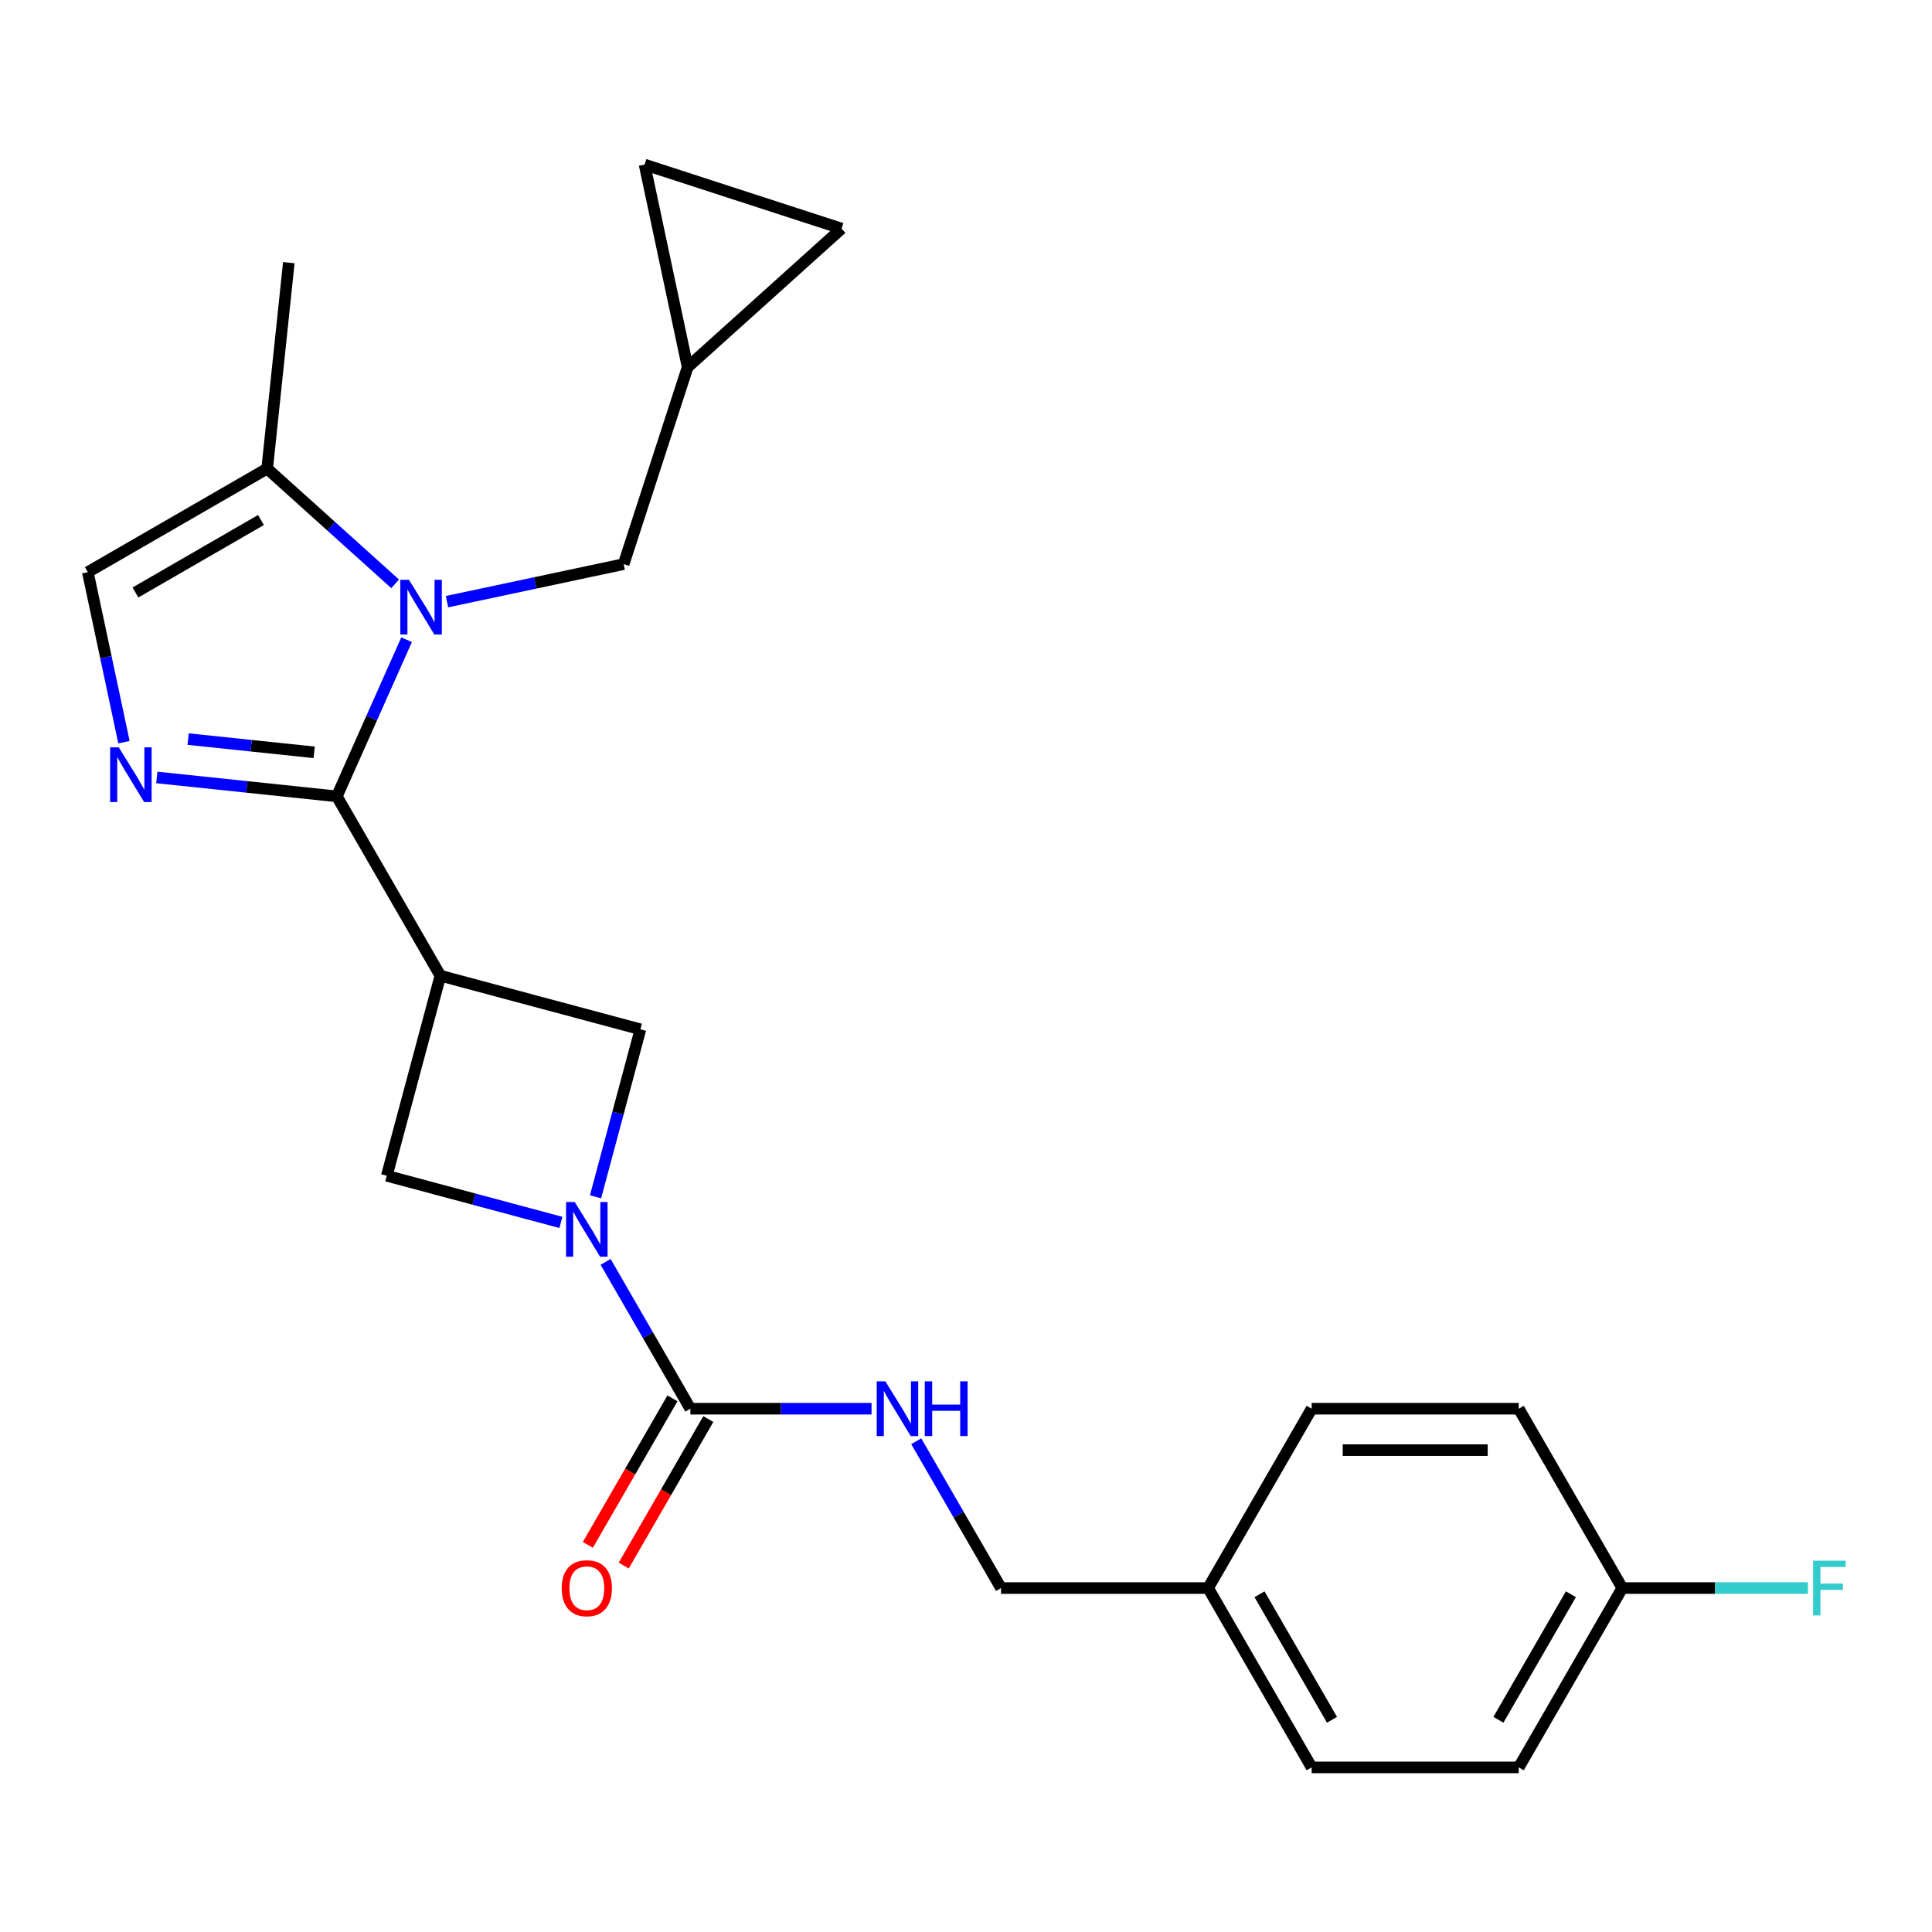 <?xml version='1.0' encoding='iso-8859-1'?>
<svg version='1.1' baseProfile='full'
              xmlns='http://www.w3.org/2000/svg'
                      xmlns:rdkit='http://www.rdkit.org/xml'
                      xmlns:xlink='http://www.w3.org/1999/xlink'
                  xml:space='preserve'
width='1000px' height='1000px' viewBox='0 0 1000 1000'>
<!-- END OF HEADER -->
<rect style='opacity:1.0;fill:#FFFFFF;stroke:none' width='1000' height='1000' x='0' y='0'> </rect>
<path class='bond-0' d='M 174.346,412.2 L 192.397,371.657' style='fill:none;fill-rule:evenodd;stroke:#000000;stroke-width:6px;stroke-linecap:butt;stroke-linejoin:miter;stroke-opacity:1' />
<path class='bond-0' d='M 192.397,371.657 L 210.447,331.115' style='fill:none;fill-rule:evenodd;stroke:#0000FF;stroke-width:6px;stroke-linecap:butt;stroke-linejoin:miter;stroke-opacity:1' />
<path class='bond-1' d='M 174.346,412.2 L 227.942,505.031' style='fill:none;fill-rule:evenodd;stroke:#000000;stroke-width:6px;stroke-linecap:butt;stroke-linejoin:miter;stroke-opacity:1' />
<path class='bond-2' d='M 174.346,412.2 L 127.753,407.303' style='fill:none;fill-rule:evenodd;stroke:#000000;stroke-width:6px;stroke-linecap:butt;stroke-linejoin:miter;stroke-opacity:1' />
<path class='bond-2' d='M 127.753,407.303 L 81.161,402.406' style='fill:none;fill-rule:evenodd;stroke:#0000FF;stroke-width:6px;stroke-linecap:butt;stroke-linejoin:miter;stroke-opacity:1' />
<path class='bond-2' d='M 162.609,389.41 L 129.994,385.982' style='fill:none;fill-rule:evenodd;stroke:#000000;stroke-width:6px;stroke-linecap:butt;stroke-linejoin:miter;stroke-opacity:1' />
<path class='bond-2' d='M 129.994,385.982 L 97.38,382.554' style='fill:none;fill-rule:evenodd;stroke:#0000FF;stroke-width:6px;stroke-linecap:butt;stroke-linejoin:miter;stroke-opacity:1' />
<path class='bond-5' d='M 204.525,302.192 L 171.405,272.37' style='fill:none;fill-rule:evenodd;stroke:#0000FF;stroke-width:6px;stroke-linecap:butt;stroke-linejoin:miter;stroke-opacity:1' />
<path class='bond-5' d='M 171.405,272.37 L 138.286,242.549' style='fill:none;fill-rule:evenodd;stroke:#000000;stroke-width:6px;stroke-linecap:butt;stroke-linejoin:miter;stroke-opacity:1' />
<path class='bond-9' d='M 231.365,311.422 L 277.08,301.705' style='fill:none;fill-rule:evenodd;stroke:#0000FF;stroke-width:6px;stroke-linecap:butt;stroke-linejoin:miter;stroke-opacity:1' />
<path class='bond-9' d='M 277.08,301.705 L 322.795,291.988' style='fill:none;fill-rule:evenodd;stroke:#000000;stroke-width:6px;stroke-linecap:butt;stroke-linejoin:miter;stroke-opacity:1' />
<path class='bond-7' d='M 227.942,505.031 L 200.199,608.571' style='fill:none;fill-rule:evenodd;stroke:#000000;stroke-width:6px;stroke-linecap:butt;stroke-linejoin:miter;stroke-opacity:1' />
<path class='bond-8' d='M 227.942,505.031 L 331.482,532.774' style='fill:none;fill-rule:evenodd;stroke:#000000;stroke-width:6px;stroke-linecap:butt;stroke-linejoin:miter;stroke-opacity:1' />
<path class='bond-6' d='M 64.162,384.155 L 54.808,340.15' style='fill:none;fill-rule:evenodd;stroke:#0000FF;stroke-width:6px;stroke-linecap:butt;stroke-linejoin:miter;stroke-opacity:1' />
<path class='bond-6' d='M 54.808,340.15 L 45.455,296.145' style='fill:none;fill-rule:evenodd;stroke:#000000;stroke-width:6px;stroke-linecap:butt;stroke-linejoin:miter;stroke-opacity:1' />
<path class='bond-3' d='M 308.251,619.474 L 319.866,576.124' style='fill:none;fill-rule:evenodd;stroke:#0000FF;stroke-width:6px;stroke-linecap:butt;stroke-linejoin:miter;stroke-opacity:1' />
<path class='bond-3' d='M 319.866,576.124 L 331.482,532.774' style='fill:none;fill-rule:evenodd;stroke:#000000;stroke-width:6px;stroke-linecap:butt;stroke-linejoin:miter;stroke-opacity:1' />
<path class='bond-4' d='M 313.461,653.154 L 335.398,691.149' style='fill:none;fill-rule:evenodd;stroke:#0000FF;stroke-width:6px;stroke-linecap:butt;stroke-linejoin:miter;stroke-opacity:1' />
<path class='bond-4' d='M 335.398,691.149 L 357.334,729.145' style='fill:none;fill-rule:evenodd;stroke:#000000;stroke-width:6px;stroke-linecap:butt;stroke-linejoin:miter;stroke-opacity:1' />
<path class='bond-25' d='M 290.319,632.718 L 245.259,620.644' style='fill:none;fill-rule:evenodd;stroke:#0000FF;stroke-width:6px;stroke-linecap:butt;stroke-linejoin:miter;stroke-opacity:1' />
<path class='bond-25' d='M 245.259,620.644 L 200.199,608.571' style='fill:none;fill-rule:evenodd;stroke:#000000;stroke-width:6px;stroke-linecap:butt;stroke-linejoin:miter;stroke-opacity:1' />
<path class='bond-10' d='M 357.334,729.145 L 404.221,729.145' style='fill:none;fill-rule:evenodd;stroke:#000000;stroke-width:6px;stroke-linecap:butt;stroke-linejoin:miter;stroke-opacity:1' />
<path class='bond-10' d='M 404.221,729.145 L 451.107,729.145' style='fill:none;fill-rule:evenodd;stroke:#0000FF;stroke-width:6px;stroke-linecap:butt;stroke-linejoin:miter;stroke-opacity:1' />
<path class='bond-14' d='M 348.051,723.785 L 326.161,761.701' style='fill:none;fill-rule:evenodd;stroke:#000000;stroke-width:6px;stroke-linecap:butt;stroke-linejoin:miter;stroke-opacity:1' />
<path class='bond-14' d='M 326.161,761.701 L 304.27,799.617' style='fill:none;fill-rule:evenodd;stroke:#FF0000;stroke-width:6px;stroke-linecap:butt;stroke-linejoin:miter;stroke-opacity:1' />
<path class='bond-14' d='M 366.618,734.505 L 344.727,772.42' style='fill:none;fill-rule:evenodd;stroke:#000000;stroke-width:6px;stroke-linecap:butt;stroke-linejoin:miter;stroke-opacity:1' />
<path class='bond-14' d='M 344.727,772.42 L 322.836,810.336' style='fill:none;fill-rule:evenodd;stroke:#FF0000;stroke-width:6px;stroke-linecap:butt;stroke-linejoin:miter;stroke-opacity:1' />
<path class='bond-23' d='M 138.286,242.549 L 149.49,135.944' style='fill:none;fill-rule:evenodd;stroke:#000000;stroke-width:6px;stroke-linecap:butt;stroke-linejoin:miter;stroke-opacity:1' />
<path class='bond-24' d='M 138.286,242.549 L 45.455,296.145' style='fill:none;fill-rule:evenodd;stroke:#000000;stroke-width:6px;stroke-linecap:butt;stroke-linejoin:miter;stroke-opacity:1' />
<path class='bond-24' d='M 135.08,269.155 L 70.098,306.672' style='fill:none;fill-rule:evenodd;stroke:#000000;stroke-width:6px;stroke-linecap:butt;stroke-linejoin:miter;stroke-opacity:1' />
<path class='bond-11' d='M 322.795,291.988 L 355.919,190.042' style='fill:none;fill-rule:evenodd;stroke:#000000;stroke-width:6px;stroke-linecap:butt;stroke-linejoin:miter;stroke-opacity:1' />
<path class='bond-15' d='M 474.249,745.985 L 496.186,783.981' style='fill:none;fill-rule:evenodd;stroke:#0000FF;stroke-width:6px;stroke-linecap:butt;stroke-linejoin:miter;stroke-opacity:1' />
<path class='bond-15' d='M 496.186,783.981 L 518.123,821.976' style='fill:none;fill-rule:evenodd;stroke:#000000;stroke-width:6px;stroke-linecap:butt;stroke-linejoin:miter;stroke-opacity:1' />
<path class='bond-12' d='M 355.919,190.042 L 333.632,85.193' style='fill:none;fill-rule:evenodd;stroke:#000000;stroke-width:6px;stroke-linecap:butt;stroke-linejoin:miter;stroke-opacity:1' />
<path class='bond-13' d='M 355.919,190.042 L 435.578,118.317' style='fill:none;fill-rule:evenodd;stroke:#000000;stroke-width:6px;stroke-linecap:butt;stroke-linejoin:miter;stroke-opacity:1' />
<path class='bond-26' d='M 333.632,85.193 L 435.578,118.317' style='fill:none;fill-rule:evenodd;stroke:#000000;stroke-width:6px;stroke-linecap:butt;stroke-linejoin:miter;stroke-opacity:1' />
<path class='bond-17' d='M 518.123,821.976 L 625.315,821.976' style='fill:none;fill-rule:evenodd;stroke:#000000;stroke-width:6px;stroke-linecap:butt;stroke-linejoin:miter;stroke-opacity:1' />
<path class='bond-16' d='M 839.699,821.976 L 786.103,914.807' style='fill:none;fill-rule:evenodd;stroke:#000000;stroke-width:6px;stroke-linecap:butt;stroke-linejoin:miter;stroke-opacity:1' />
<path class='bond-16' d='M 813.094,825.182 L 775.576,890.163' style='fill:none;fill-rule:evenodd;stroke:#000000;stroke-width:6px;stroke-linecap:butt;stroke-linejoin:miter;stroke-opacity:1' />
<path class='bond-18' d='M 839.699,821.976 L 887.745,821.976' style='fill:none;fill-rule:evenodd;stroke:#000000;stroke-width:6px;stroke-linecap:butt;stroke-linejoin:miter;stroke-opacity:1' />
<path class='bond-18' d='M 887.745,821.976 L 935.792,821.976' style='fill:none;fill-rule:evenodd;stroke:#33CCCC;stroke-width:6px;stroke-linecap:butt;stroke-linejoin:miter;stroke-opacity:1' />
<path class='bond-27' d='M 839.699,821.976 L 786.103,729.145' style='fill:none;fill-rule:evenodd;stroke:#000000;stroke-width:6px;stroke-linecap:butt;stroke-linejoin:miter;stroke-opacity:1' />
<path class='bond-21' d='M 625.315,821.976 L 678.911,729.145' style='fill:none;fill-rule:evenodd;stroke:#000000;stroke-width:6px;stroke-linecap:butt;stroke-linejoin:miter;stroke-opacity:1' />
<path class='bond-22' d='M 625.315,821.976 L 678.911,914.807' style='fill:none;fill-rule:evenodd;stroke:#000000;stroke-width:6px;stroke-linecap:butt;stroke-linejoin:miter;stroke-opacity:1' />
<path class='bond-22' d='M 651.921,825.182 L 689.438,890.163' style='fill:none;fill-rule:evenodd;stroke:#000000;stroke-width:6px;stroke-linecap:butt;stroke-linejoin:miter;stroke-opacity:1' />
<path class='bond-19' d='M 786.103,729.145 L 678.911,729.145' style='fill:none;fill-rule:evenodd;stroke:#000000;stroke-width:6px;stroke-linecap:butt;stroke-linejoin:miter;stroke-opacity:1' />
<path class='bond-19' d='M 770.024,750.583 L 694.99,750.583' style='fill:none;fill-rule:evenodd;stroke:#000000;stroke-width:6px;stroke-linecap:butt;stroke-linejoin:miter;stroke-opacity:1' />
<path class='bond-20' d='M 786.103,914.807 L 678.911,914.807' style='fill:none;fill-rule:evenodd;stroke:#000000;stroke-width:6px;stroke-linecap:butt;stroke-linejoin:miter;stroke-opacity:1' />
<path  class='atom-1' d='M 211.685 300.115
L 220.965 315.115
Q 221.885 316.595, 223.365 319.275
Q 224.845 321.955, 224.925 322.115
L 224.925 300.115
L 228.685 300.115
L 228.685 328.435
L 224.805 328.435
L 214.845 312.035
Q 213.685 310.115, 212.445 307.915
Q 211.245 305.715, 210.885 305.035
L 210.885 328.435
L 207.205 328.435
L 207.205 300.115
L 211.685 300.115
' fill='#0000FF'/>
<path  class='atom-3' d='M 61.481 386.835
L 70.761 401.835
Q 71.681 403.315, 73.161 405.995
Q 74.641 408.675, 74.721 408.835
L 74.721 386.835
L 78.481 386.835
L 78.481 415.155
L 74.601 415.155
L 64.641 398.755
Q 63.481 396.835, 62.241 394.635
Q 61.041 392.435, 60.681 391.755
L 60.681 415.155
L 57.001 415.155
L 57.001 386.835
L 61.481 386.835
' fill='#0000FF'/>
<path  class='atom-4' d='M 297.478 622.154
L 306.758 637.154
Q 307.678 638.634, 309.158 641.314
Q 310.638 643.994, 310.718 644.154
L 310.718 622.154
L 314.478 622.154
L 314.478 650.474
L 310.598 650.474
L 300.638 634.074
Q 299.478 632.154, 298.238 629.954
Q 297.038 627.754, 296.678 627.074
L 296.678 650.474
L 292.998 650.474
L 292.998 622.154
L 297.478 622.154
' fill='#0000FF'/>
<path  class='atom-11' d='M 458.267 714.985
L 467.547 729.985
Q 468.467 731.465, 469.947 734.145
Q 471.427 736.825, 471.507 736.985
L 471.507 714.985
L 475.267 714.985
L 475.267 743.305
L 471.387 743.305
L 461.427 726.905
Q 460.267 724.985, 459.027 722.785
Q 457.827 720.585, 457.467 719.905
L 457.467 743.305
L 453.787 743.305
L 453.787 714.985
L 458.267 714.985
' fill='#0000FF'/>
<path  class='atom-11' d='M 478.667 714.985
L 482.507 714.985
L 482.507 727.025
L 496.987 727.025
L 496.987 714.985
L 500.827 714.985
L 500.827 743.305
L 496.987 743.305
L 496.987 730.225
L 482.507 730.225
L 482.507 743.305
L 478.667 743.305
L 478.667 714.985
' fill='#0000FF'/>
<path  class='atom-15' d='M 290.738 822.056
Q 290.738 815.256, 294.098 811.456
Q 297.458 807.656, 303.738 807.656
Q 310.018 807.656, 313.378 811.456
Q 316.738 815.256, 316.738 822.056
Q 316.738 828.936, 313.338 832.856
Q 309.938 836.736, 303.738 836.736
Q 297.498 836.736, 294.098 832.856
Q 290.738 828.976, 290.738 822.056
M 303.738 833.536
Q 308.058 833.536, 310.378 830.656
Q 312.738 827.736, 312.738 822.056
Q 312.738 816.496, 310.378 813.696
Q 308.058 810.856, 303.738 810.856
Q 299.418 810.856, 297.058 813.656
Q 294.738 816.456, 294.738 822.056
Q 294.738 827.776, 297.058 830.656
Q 299.418 833.536, 303.738 833.536
' fill='#FF0000'/>
<path  class='atom-19' d='M 938.471 807.816
L 955.311 807.816
L 955.311 811.056
L 942.271 811.056
L 942.271 819.656
L 953.871 819.656
L 953.871 822.936
L 942.271 822.936
L 942.271 836.136
L 938.471 836.136
L 938.471 807.816
' fill='#33CCCC'/>
</svg>

